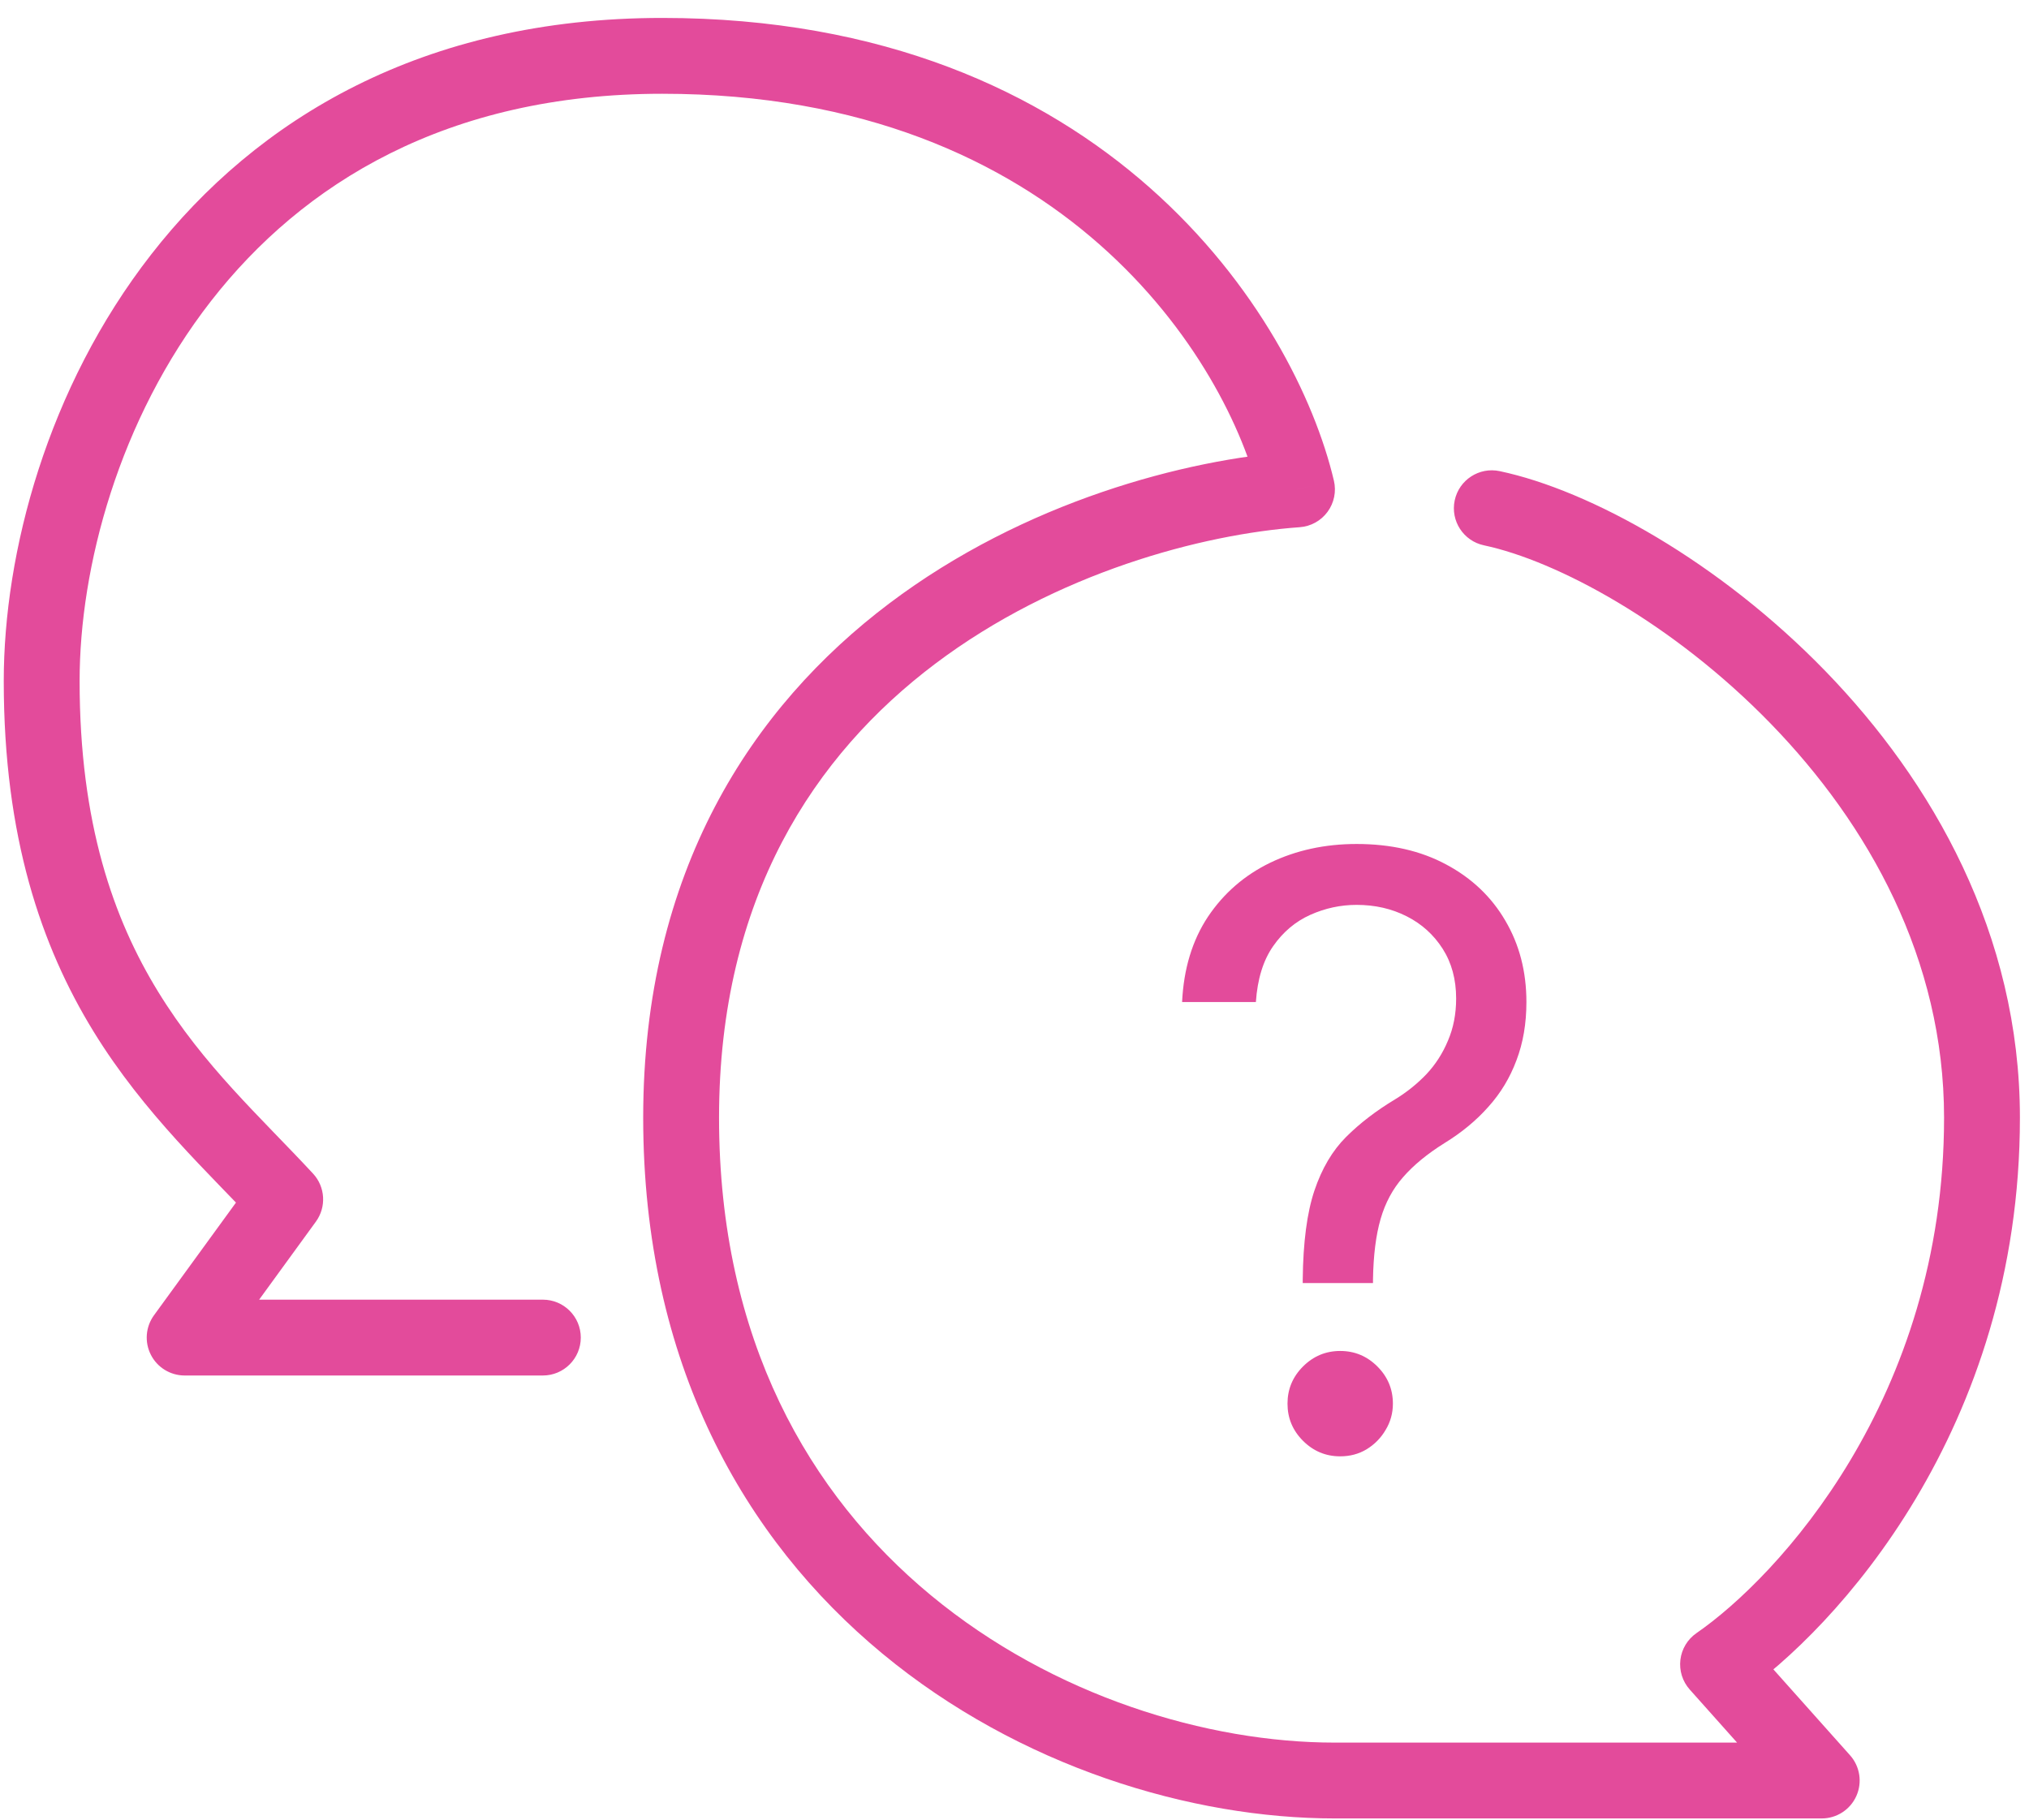 <?xml version="1.0" encoding="UTF-8"?> <svg xmlns="http://www.w3.org/2000/svg" width="107" height="96" viewBox="0 0 107 96" fill="none"><path d="M96.07 93.918V95.918C96.858 95.918 97.573 95.456 97.895 94.736C98.217 94.017 98.087 93.175 97.563 92.587L96.07 93.918ZM68.397 25.814L68.54 27.809C69.125 27.767 69.662 27.471 70.009 26.998C70.356 26.526 70.478 25.925 70.344 25.354L68.397 25.814ZM15.04 63.263L16.658 64.439C17.22 63.666 17.157 62.604 16.507 61.903L15.04 63.263ZM9.738 70.554L8.12 69.378C7.678 69.986 7.614 70.791 7.956 71.462C8.297 72.132 8.986 72.554 9.738 72.554V70.554ZM28.628 72.554C29.733 72.554 30.628 71.659 30.628 70.554C30.628 69.45 29.733 68.554 28.628 68.554V72.554ZM90.602 87.787L89.465 86.142C88.993 86.468 88.684 86.98 88.616 87.55C88.548 88.119 88.727 88.691 89.109 89.119L90.602 87.787ZM79.085 24.851C78.004 24.623 76.943 25.314 76.714 26.394C76.486 27.475 77.176 28.536 78.257 28.765L79.085 24.851ZM96.07 91.918H70.386V95.918H96.07V91.918ZM70.386 91.918C63.691 91.918 55.535 89.483 49.084 84.142C42.694 78.852 37.919 70.67 37.919 58.955H33.919C33.919 71.897 39.252 81.196 46.533 87.223C53.753 93.201 62.83 95.918 70.386 95.918V91.918ZM37.919 58.955C37.919 47.312 42.989 39.789 49.303 35.024C55.7 30.196 63.428 28.174 68.54 27.809L68.255 23.819C62.541 24.227 54.029 26.446 46.894 31.831C39.675 37.279 33.919 45.941 33.919 58.955H37.919ZM70.344 25.354C68.296 16.682 58.3 0.946 34.925 0.946V4.946C56.092 4.946 64.743 19.038 66.451 26.273L70.344 25.354ZM34.925 0.946C22.269 0.946 13.515 6.305 7.974 13.421C2.49 20.461 0.198 29.151 0.198 35.922H4.198C4.198 29.933 6.256 22.136 11.129 15.878C15.944 9.696 23.553 4.946 34.925 4.946V0.946ZM0.198 35.922C0.198 44.147 2.178 49.918 4.926 54.398C7.611 58.775 11.063 61.916 13.574 64.623L16.507 61.903C13.715 58.893 10.746 56.235 8.336 52.306C5.989 48.48 4.198 43.438 4.198 35.922H0.198ZM13.423 62.087L8.12 69.378L11.355 71.731L16.658 64.439L13.423 62.087ZM9.738 72.554H28.628V68.554H9.738V72.554ZM97.563 92.587L92.094 86.456L89.109 89.119L94.577 95.25L97.563 92.587ZM91.738 89.433C96.774 85.956 106.521 75.43 106.521 58.955H102.521C102.521 73.798 93.709 83.211 89.465 86.142L91.738 89.433ZM106.521 58.955C106.521 49.257 101.893 41.203 96.263 35.399C90.669 29.634 83.869 25.863 79.085 24.851L78.257 28.765C82.089 29.576 88.214 32.847 93.392 38.184C98.532 43.483 102.521 50.591 102.521 58.955H106.521Z" fill="#E34B9B"></path><path d="M68.7 67.678V67.493C68.72 65.526 68.926 63.962 69.317 62.799C69.708 61.636 70.264 60.694 70.985 59.973C71.705 59.253 72.57 58.589 73.579 57.982C74.186 57.611 74.731 57.174 75.215 56.669C75.699 56.155 76.08 55.563 76.358 54.894C76.646 54.225 76.79 53.483 76.79 52.67C76.79 51.662 76.553 50.787 76.08 50.046C75.606 49.304 74.973 48.733 74.181 48.332C73.388 47.93 72.508 47.73 71.54 47.73C70.697 47.73 69.883 47.905 69.101 48.255C68.319 48.605 67.665 49.155 67.14 49.907C66.615 50.658 66.312 51.641 66.229 52.856H62.338C62.421 51.106 62.874 49.608 63.697 48.363C64.531 47.117 65.627 46.165 66.986 45.506C68.355 44.848 69.873 44.518 71.54 44.518C73.352 44.518 74.927 44.879 76.265 45.599C77.614 46.319 78.653 47.308 79.384 48.563C80.125 49.819 80.496 51.25 80.496 52.856C80.496 53.988 80.321 55.012 79.971 55.928C79.631 56.844 79.137 57.663 78.488 58.383C77.85 59.104 77.078 59.742 76.172 60.298C75.267 60.864 74.541 61.461 73.995 62.089C73.45 62.706 73.054 63.442 72.807 64.296C72.559 65.151 72.426 66.216 72.405 67.493V67.678H68.7ZM70.676 76.818C69.914 76.818 69.261 76.545 68.715 76C68.169 75.454 67.897 74.801 67.897 74.039C67.897 73.277 68.169 72.624 68.715 72.078C69.261 71.533 69.914 71.26 70.676 71.26C71.438 71.26 72.091 71.533 72.637 72.078C73.182 72.624 73.455 73.277 73.455 74.039C73.455 74.543 73.326 75.007 73.069 75.428C72.822 75.85 72.487 76.19 72.066 76.448C71.654 76.695 71.191 76.818 70.676 76.818Z" fill="#E34B9B"></path></svg> 